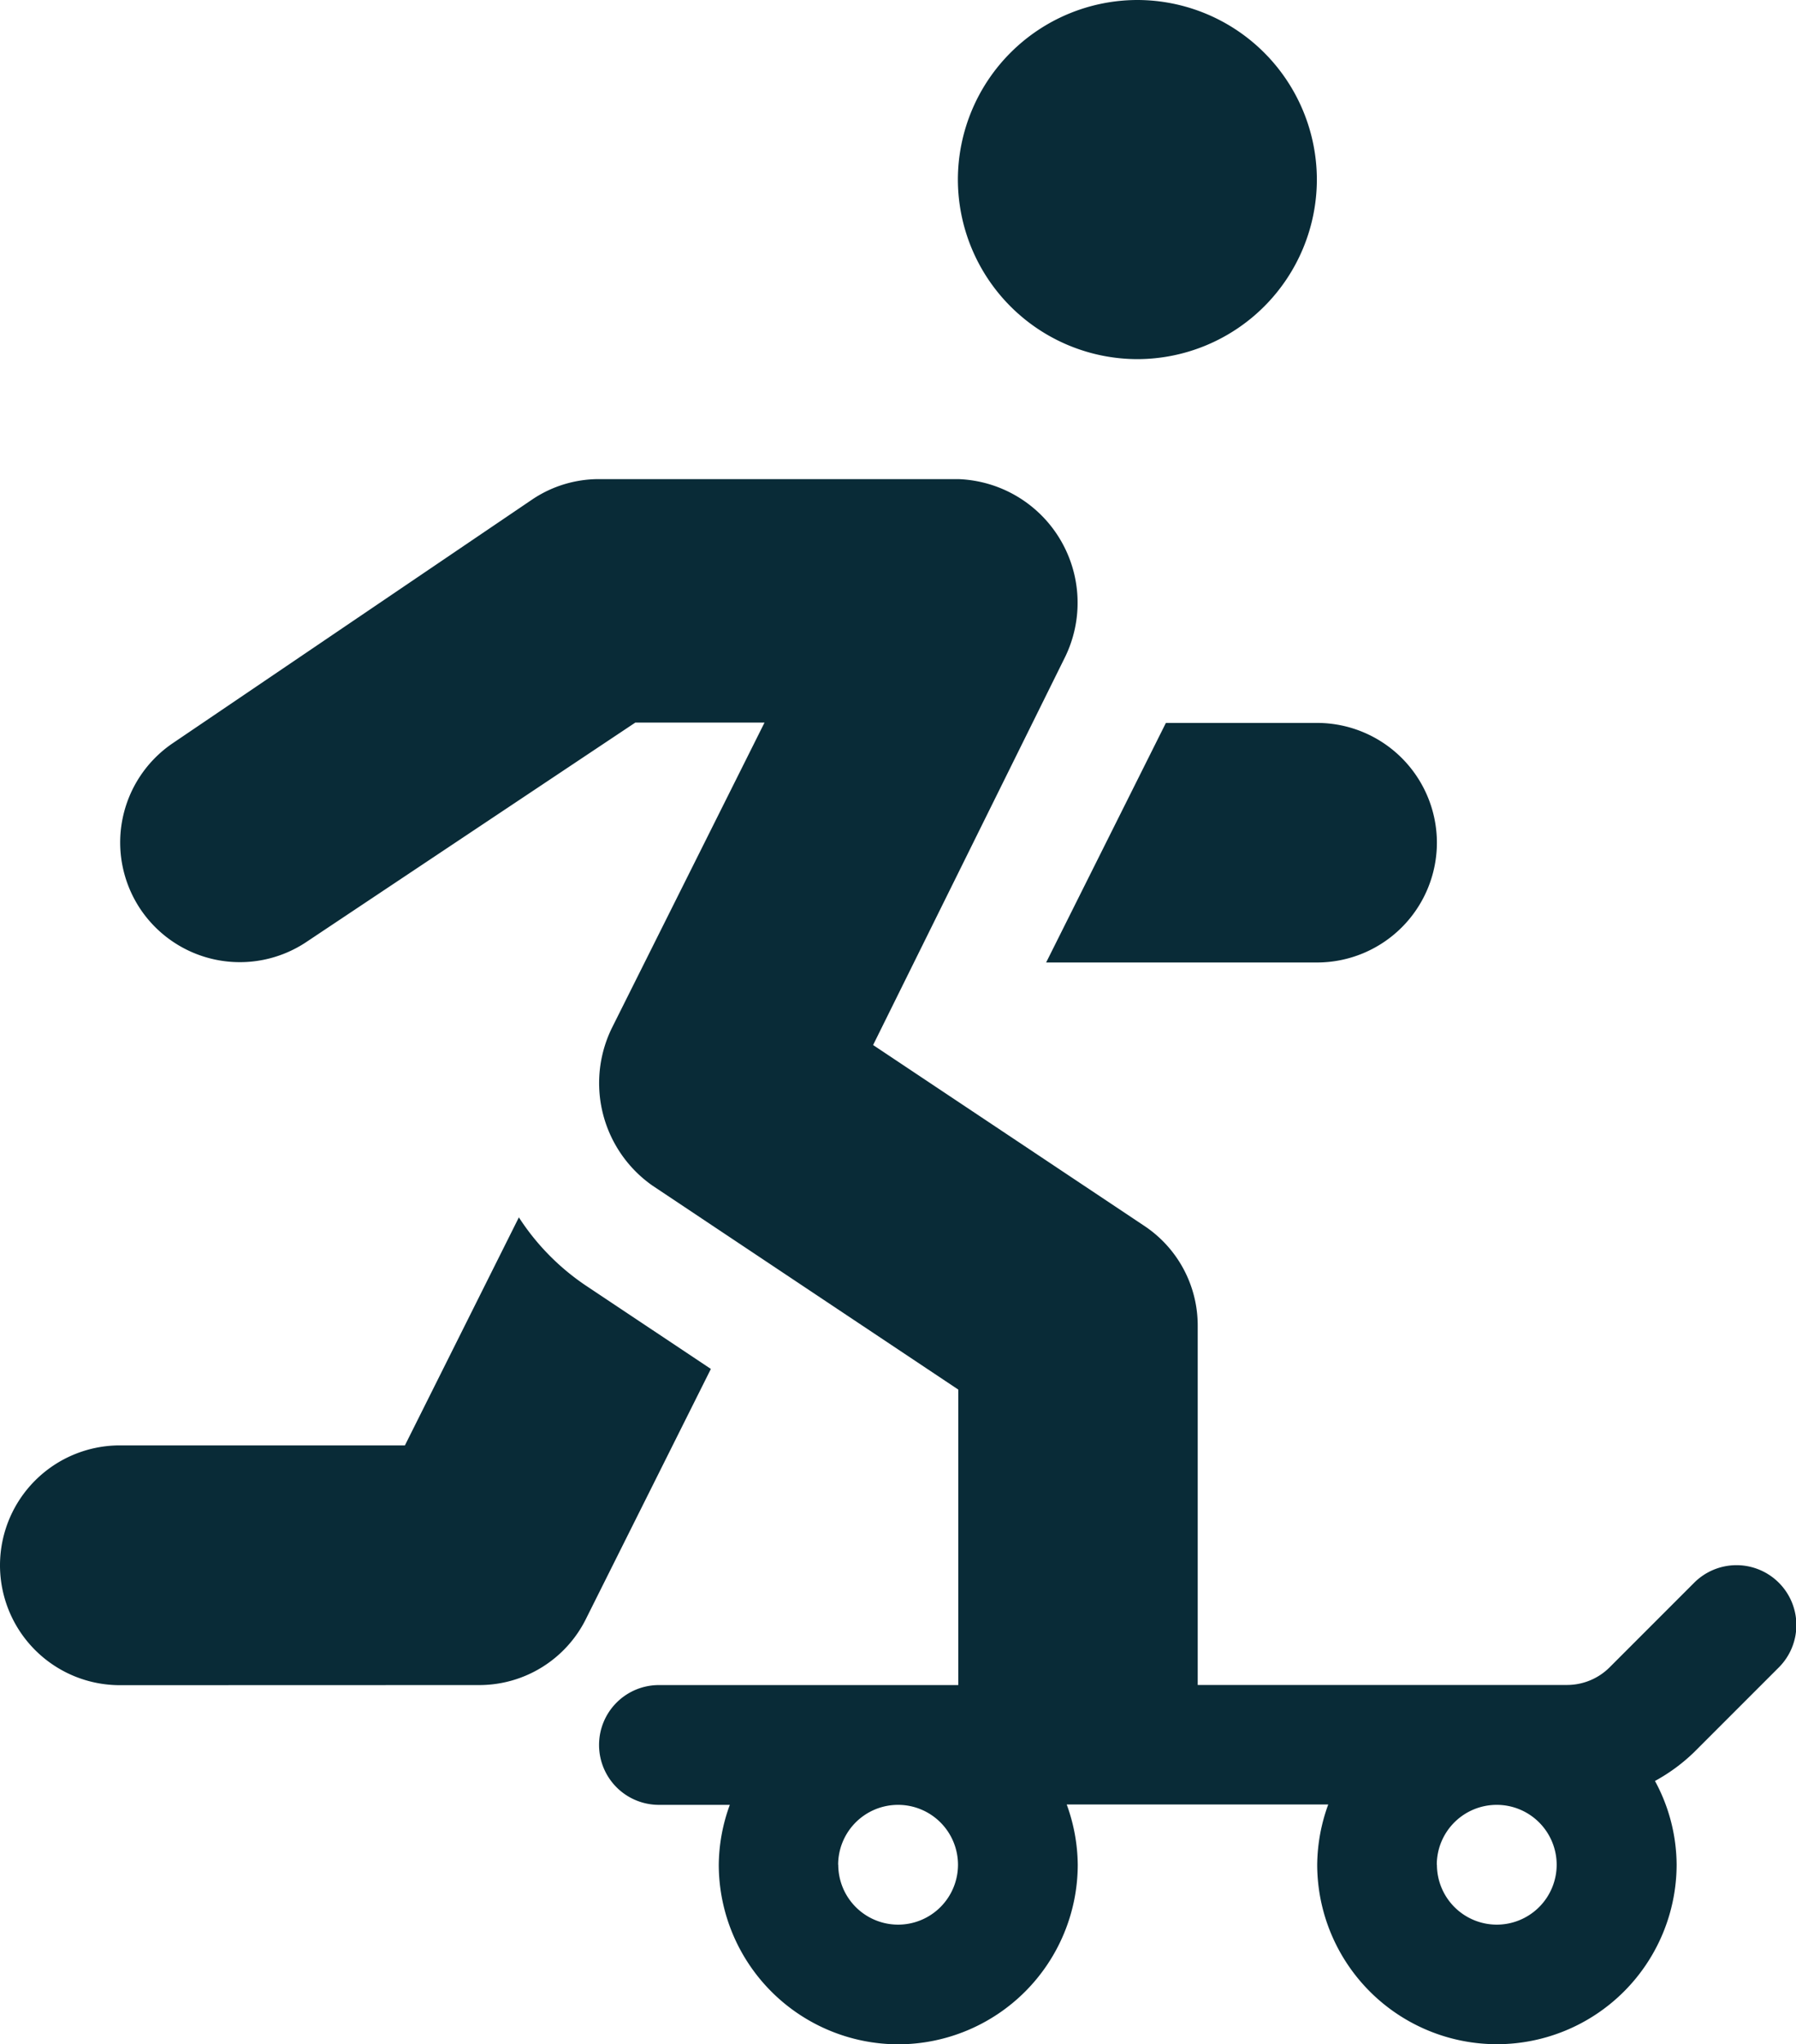 <svg xmlns="http://www.w3.org/2000/svg" width="65.039" height="74" viewBox="0 0 65.039 74">
  <path id="Gaming_and_Fitness" data-name="Gaming and Fitness" d="M-3932.3,67.5a6.506,6.506,0,0,1,.4-2.182h-9.471a6.512,6.512,0,0,1,.4,2.182,6.511,6.511,0,0,1-6.5,6.5,6.511,6.511,0,0,1-6.5-6.5,6.429,6.429,0,0,1,.4-2.168h-2.567a2.167,2.167,0,0,1-2.168-2.168,2.166,2.166,0,0,1,2.168-2.168h10.84V50.3l-11.077-7.385a4.533,4.533,0,0,1-1.473-5.691l5.534-11.068h-4.679l-11.915,7.944a4.338,4.338,0,0,1-6.013-1.2,4.342,4.342,0,0,1,1.2-6.013l13.008-8.816a4.319,4.319,0,0,1,2.405-.728h13.008a4.479,4.479,0,0,1,3.879,6.422l-6.961,14.063,9.824,6.548a4.329,4.329,0,0,1,1.931,3.608V60.992h13.38a2.182,2.182,0,0,0,1.533-.635l3.066-3.066a2.167,2.167,0,0,1,3.065,0,2.167,2.167,0,0,1,0,3.066l-3.066,3.066a6.49,6.49,0,0,1-1.419,1.044,6.419,6.419,0,0,1,.784,3.029,6.511,6.511,0,0,1-6.5,6.5A6.511,6.511,0,0,1-3932.3,67.5Zm4.336,0a2.169,2.169,0,0,0,2.168,2.168,2.17,2.17,0,0,0,2.168-2.168,2.17,2.17,0,0,0-2.168-2.168A2.169,2.169,0,0,0-3927.969,67.5Zm-21.68,0a2.169,2.169,0,0,0,2.168,2.168,2.17,2.17,0,0,0,2.168-2.168,2.17,2.17,0,0,0-2.168-2.168A2.169,2.169,0,0,0-3949.648,67.5Zm-26.016-6.5A4.342,4.342,0,0,1-3980,56.656a4.342,4.342,0,0,1,4.336-4.336h10.327l4.127-8.254a8.6,8.6,0,0,0,2.415,2.462l4.538,3.025-4.521,9.043a4.313,4.313,0,0,1-3.878,2.4Zm33.544-26.16,4.337-8.672h5.478a4.342,4.342,0,0,1,4.336,4.336,4.342,4.342,0,0,1-4.336,4.336ZM-3945.312,6.5a6.511,6.511,0,0,1,6.5-6.5,6.511,6.511,0,0,1,6.5,6.5,6.511,6.511,0,0,1-6.5,6.5A6.511,6.511,0,0,1-3945.312,6.5Z" transform="translate(3980)" fill="#092b37"/>
</svg>
